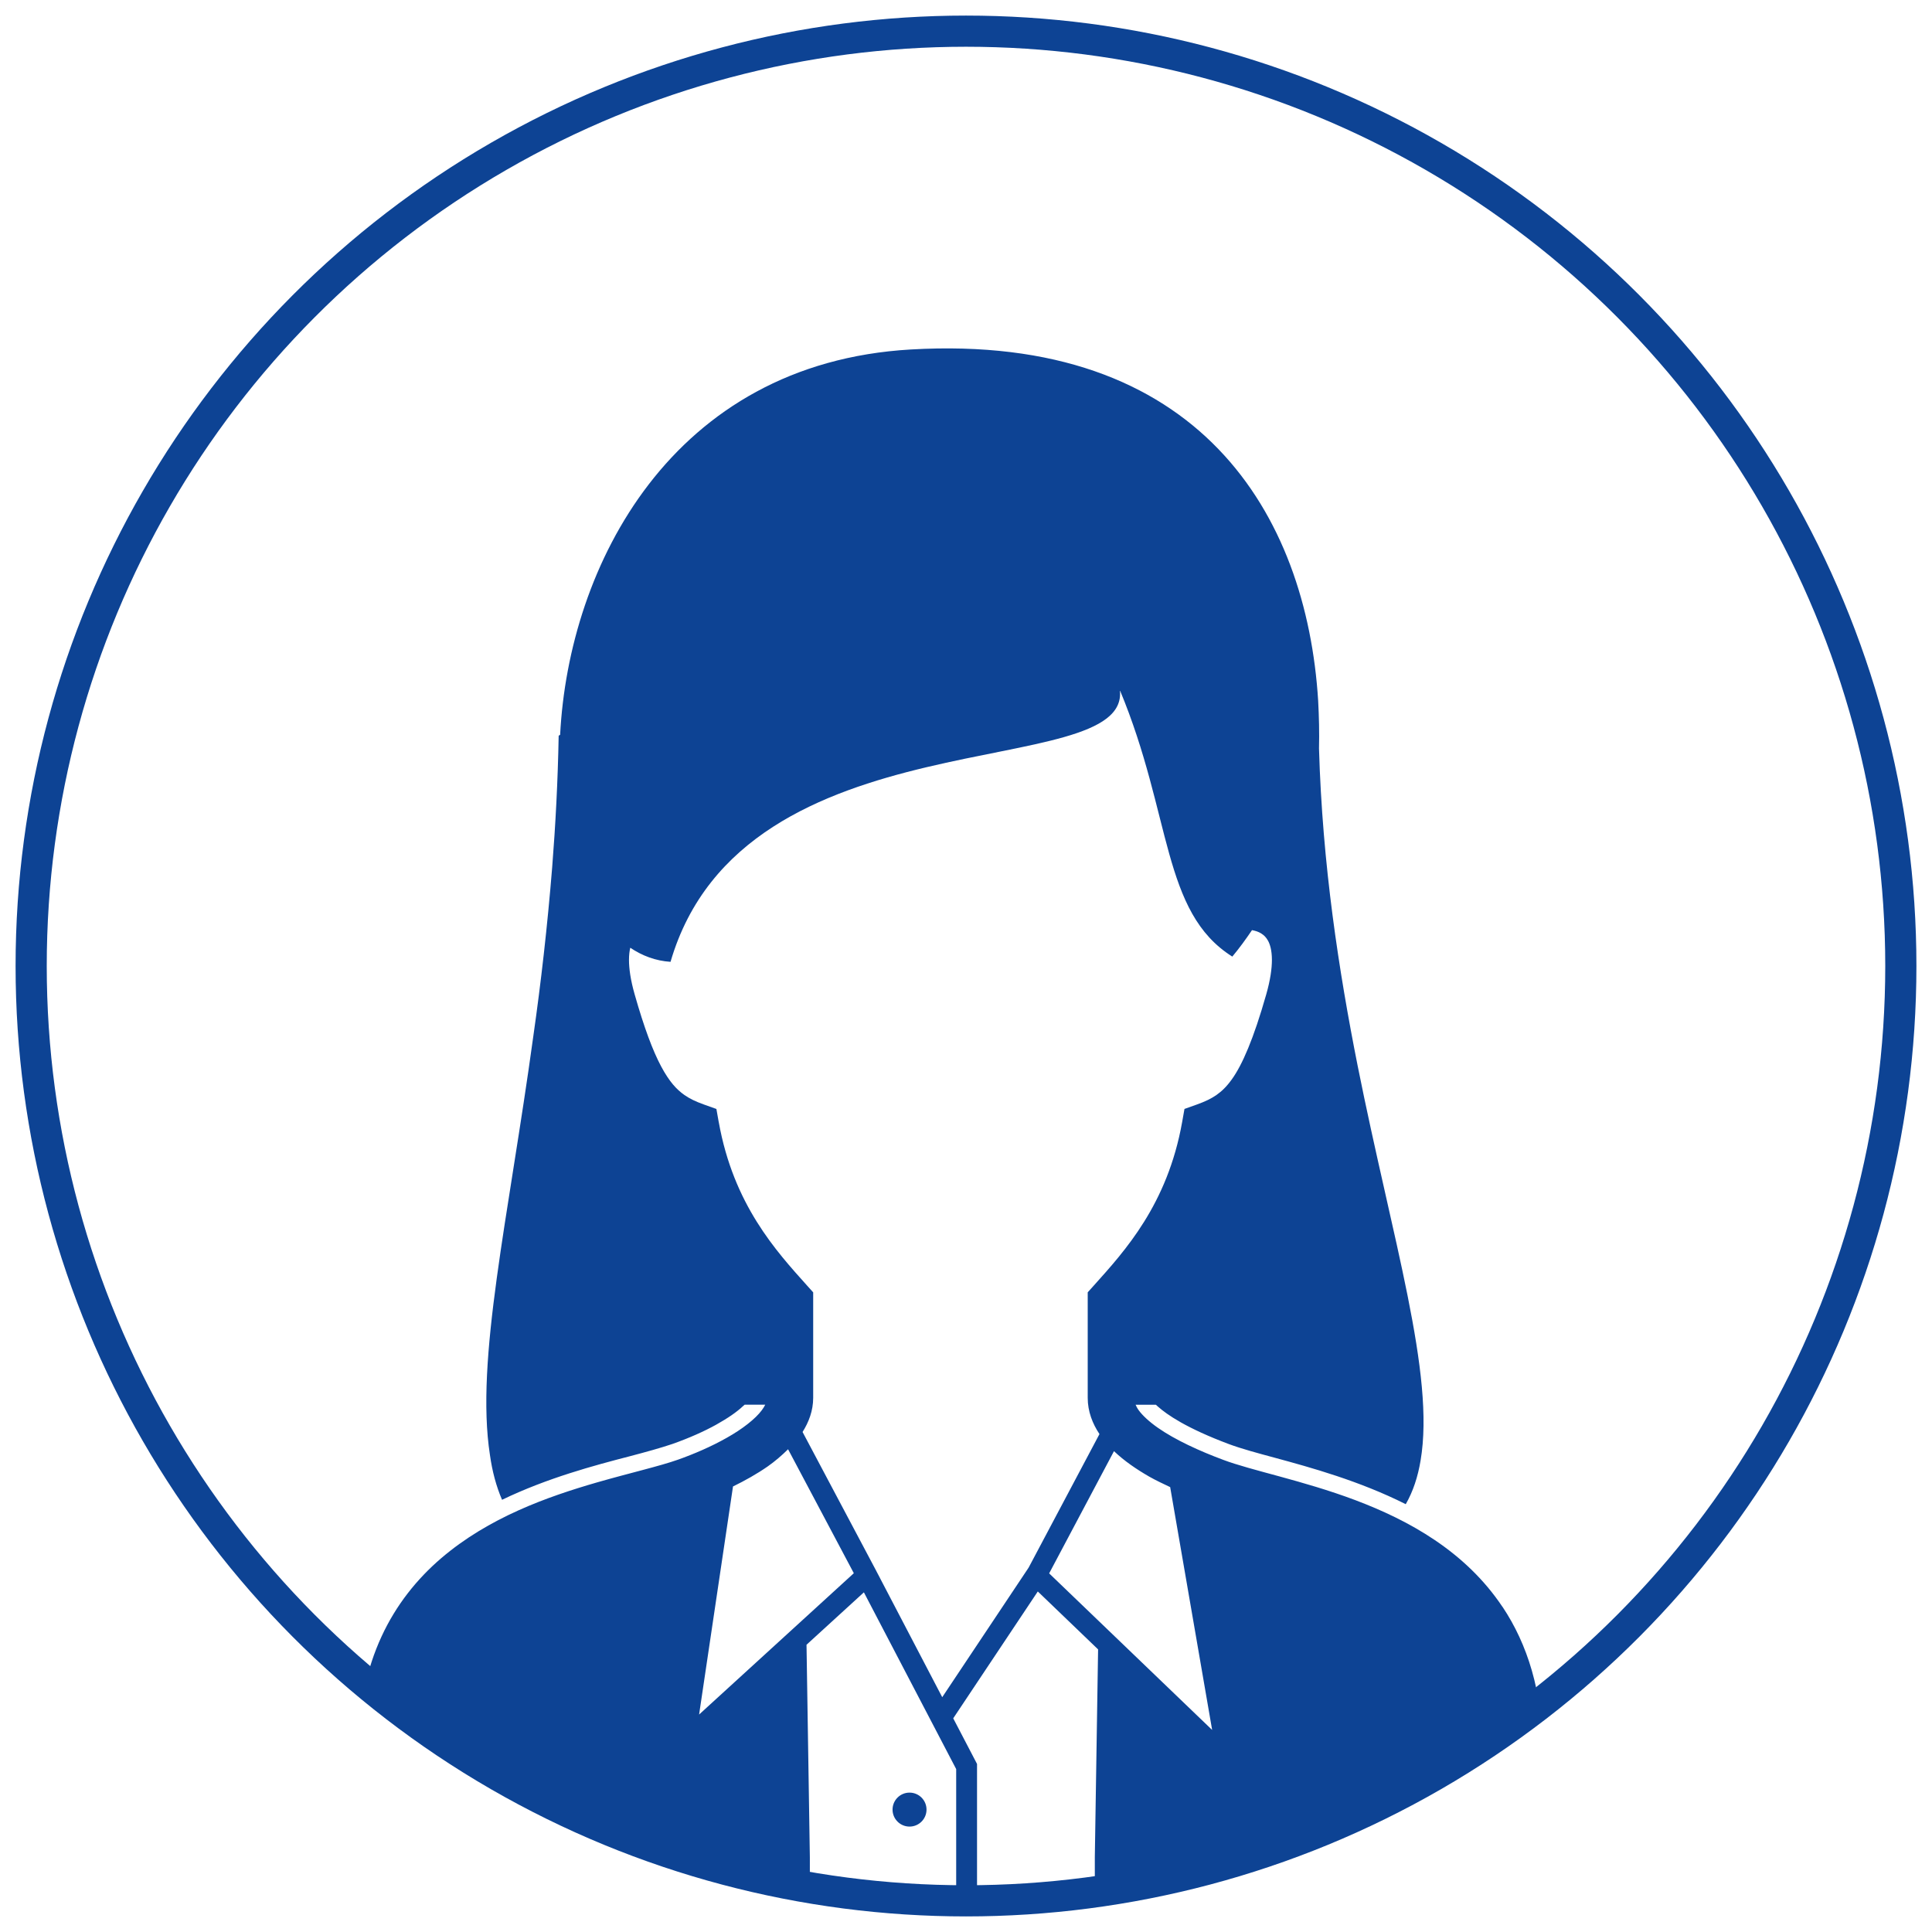 <?xml version="1.0" encoding="UTF-8"?>
<svg id="_レイヤー_1" data-name="レイヤー 1" xmlns="http://www.w3.org/2000/svg" width="62" height="62" xmlns:xlink="http://www.w3.org/1999/xlink" viewBox="0 0 62 62">
  <defs>
    <style>
      .cls-1, .cls-2 {
        fill: none;
      }

      .cls-3 {
        fill: #0d4394;
      }

      .cls-2 {
        stroke: #0d4394;
        stroke-miterlimit: 10;
      }

      .cls-4 {
        clip-path: url(#clippath);
      }
    </style>
    <clipPath id="clippath">
      <circle class="cls-1" cx="31" cy="31" r="30"/>
    </clipPath>
  </defs>
  <circle class="cls-2" cx="31" cy="31" r="30"/>
  <g class="cls-4">
    <g>
      <path class="cls-3" d="M48.218,51.569c-1.197-1.792-3.014-2.782-4.722-3.427-.856-.322-1.694-.559-2.431-.761-.736-.2-1.377-.369-1.807-.532-.752-.279-1.548-.642-2.102-1.031-.277-.194-.491-.393-.614-.562-.049-.068-.075-.123-.1-.177h.65l.067.06c.288.255.905.69,2.287,1.207.396.147.918.288,1.468.436,1.161.315,2.716.744,4.198,1.489.235-.409.389-.879.476-1.402.47-2.77-.905-7.09-2.019-12.663-.603-3.038-1.133-6.452-1.241-10.188.013-.51,0-1.02-.027-1.529-.369-5.969-3.81-11.811-13.072-11.274-7.68.443-10.979,6.955-11.254,12.367l-.047.027c-.027,1.463-.101,2.871-.208,4.219-.154,1.912-.362,3.716-.603,5.406-.805,5.875-1.865,10.402-1.395,13.454.073.523.201,1.006.389,1.442,1.448-.698,2.951-1.1,4.091-1.395.536-.141.999-.269,1.375-.396.55-.194,1.026-.409,1.402-.617.383-.215.658-.403.872-.604l.046-.04h.66c-.026.054-.06.111-.111.179-.202.273-.622.603-1.121.882-.497.283-1.069.527-1.569.704-.588.208-1.534.424-2.594.728-1.594.461-3.477,1.125-5.01,2.439-.765.657-1.436,1.483-1.909,2.509-.473,1.024-.744,2.243-.743,3.668,0,.331.014.673.044,1.027.022.248.117.449.227.616.211.309.491.54.841.776.614.406,1.464.802,2.552,1.193,3.258,1.162,8.652,2.226,15.336,2.227,5.43,0,10.014-.705,13.286-1.59,1.637-.444,2.944-.93,3.888-1.415.473-.245.855-.486,1.159-.751.152-.134.285-.274.397-.44.111-.166.205-.368.227-.616.029-.354.044-.695.044-1.024.002-1.899-.486-3.431-1.282-4.623ZM23.065,36.011l-.075-.423-.403-.144c-.257-.092-.453-.185-.623-.304-.252-.178-.481-.421-.748-.919-.264-.495-.544-1.235-.849-2.31-.134-.469-.182-.834-.182-1.105,0-.163.017-.29.041-.392.386.259.815.421,1.292.452,2.347-8.048,14.755-5.701,14.42-8.719,1.677,4.024,1.341,7.123,3.608,8.551.225-.269.433-.555.632-.849.093.017.209.049.299.109.085.054.153.117.217.233.062.117.122.3.123.614,0,.271-.048.636-.182,1.106-.407,1.432-.772,2.266-1.106,2.729-.168.234-.321.379-.491.499-.171.119-.367.212-.624.304l-.403.144-.075.423c-.472,2.644-1.835,4.131-2.841,5.252l-.189.21v3.386c-.001.437.156.833.377,1.163l-2.273,4.285-2.773,4.159-2.002-3.832h.001s-.096-.182-.096-.182l-.024-.047-2.361-4.45c.198-.314.341-.682.341-1.095v-3.386l-.189-.21c-1.006-1.121-2.368-2.608-2.841-5.252ZM23.523,47.702c.383-.187.764-.4,1.114-.643.236-.166.452-.352.653-.551l2.11,3.978-4.965,4.535,1.088-7.32ZM30.684,60.55c-.062,0-.121.003-.183.003-1.586,0-3.088-.068-4.512-.178v-.78l-.107-6.813,1.841-1.682,2.962,5.672v3.778h0ZM35.134,59.595v.776c-1.199.094-2.463.153-3.78.172v-3.936l-.764-1.464,2.714-4.071,1.935,1.859-.105,6.664ZM33.668,50.492l2.081-3.923c.332.316.719.58,1.134.819.216.122.443.228.669.335l1.347,7.793-5.23-5.024Z"/>
      <path class="cls-3" d="M29.188,58.617c.301,0,.545-.244.545-.545s-.244-.545-.545-.545-.545.244-.545.545.244.545.545.545Z"/>
    </g>
  </g>
</svg>